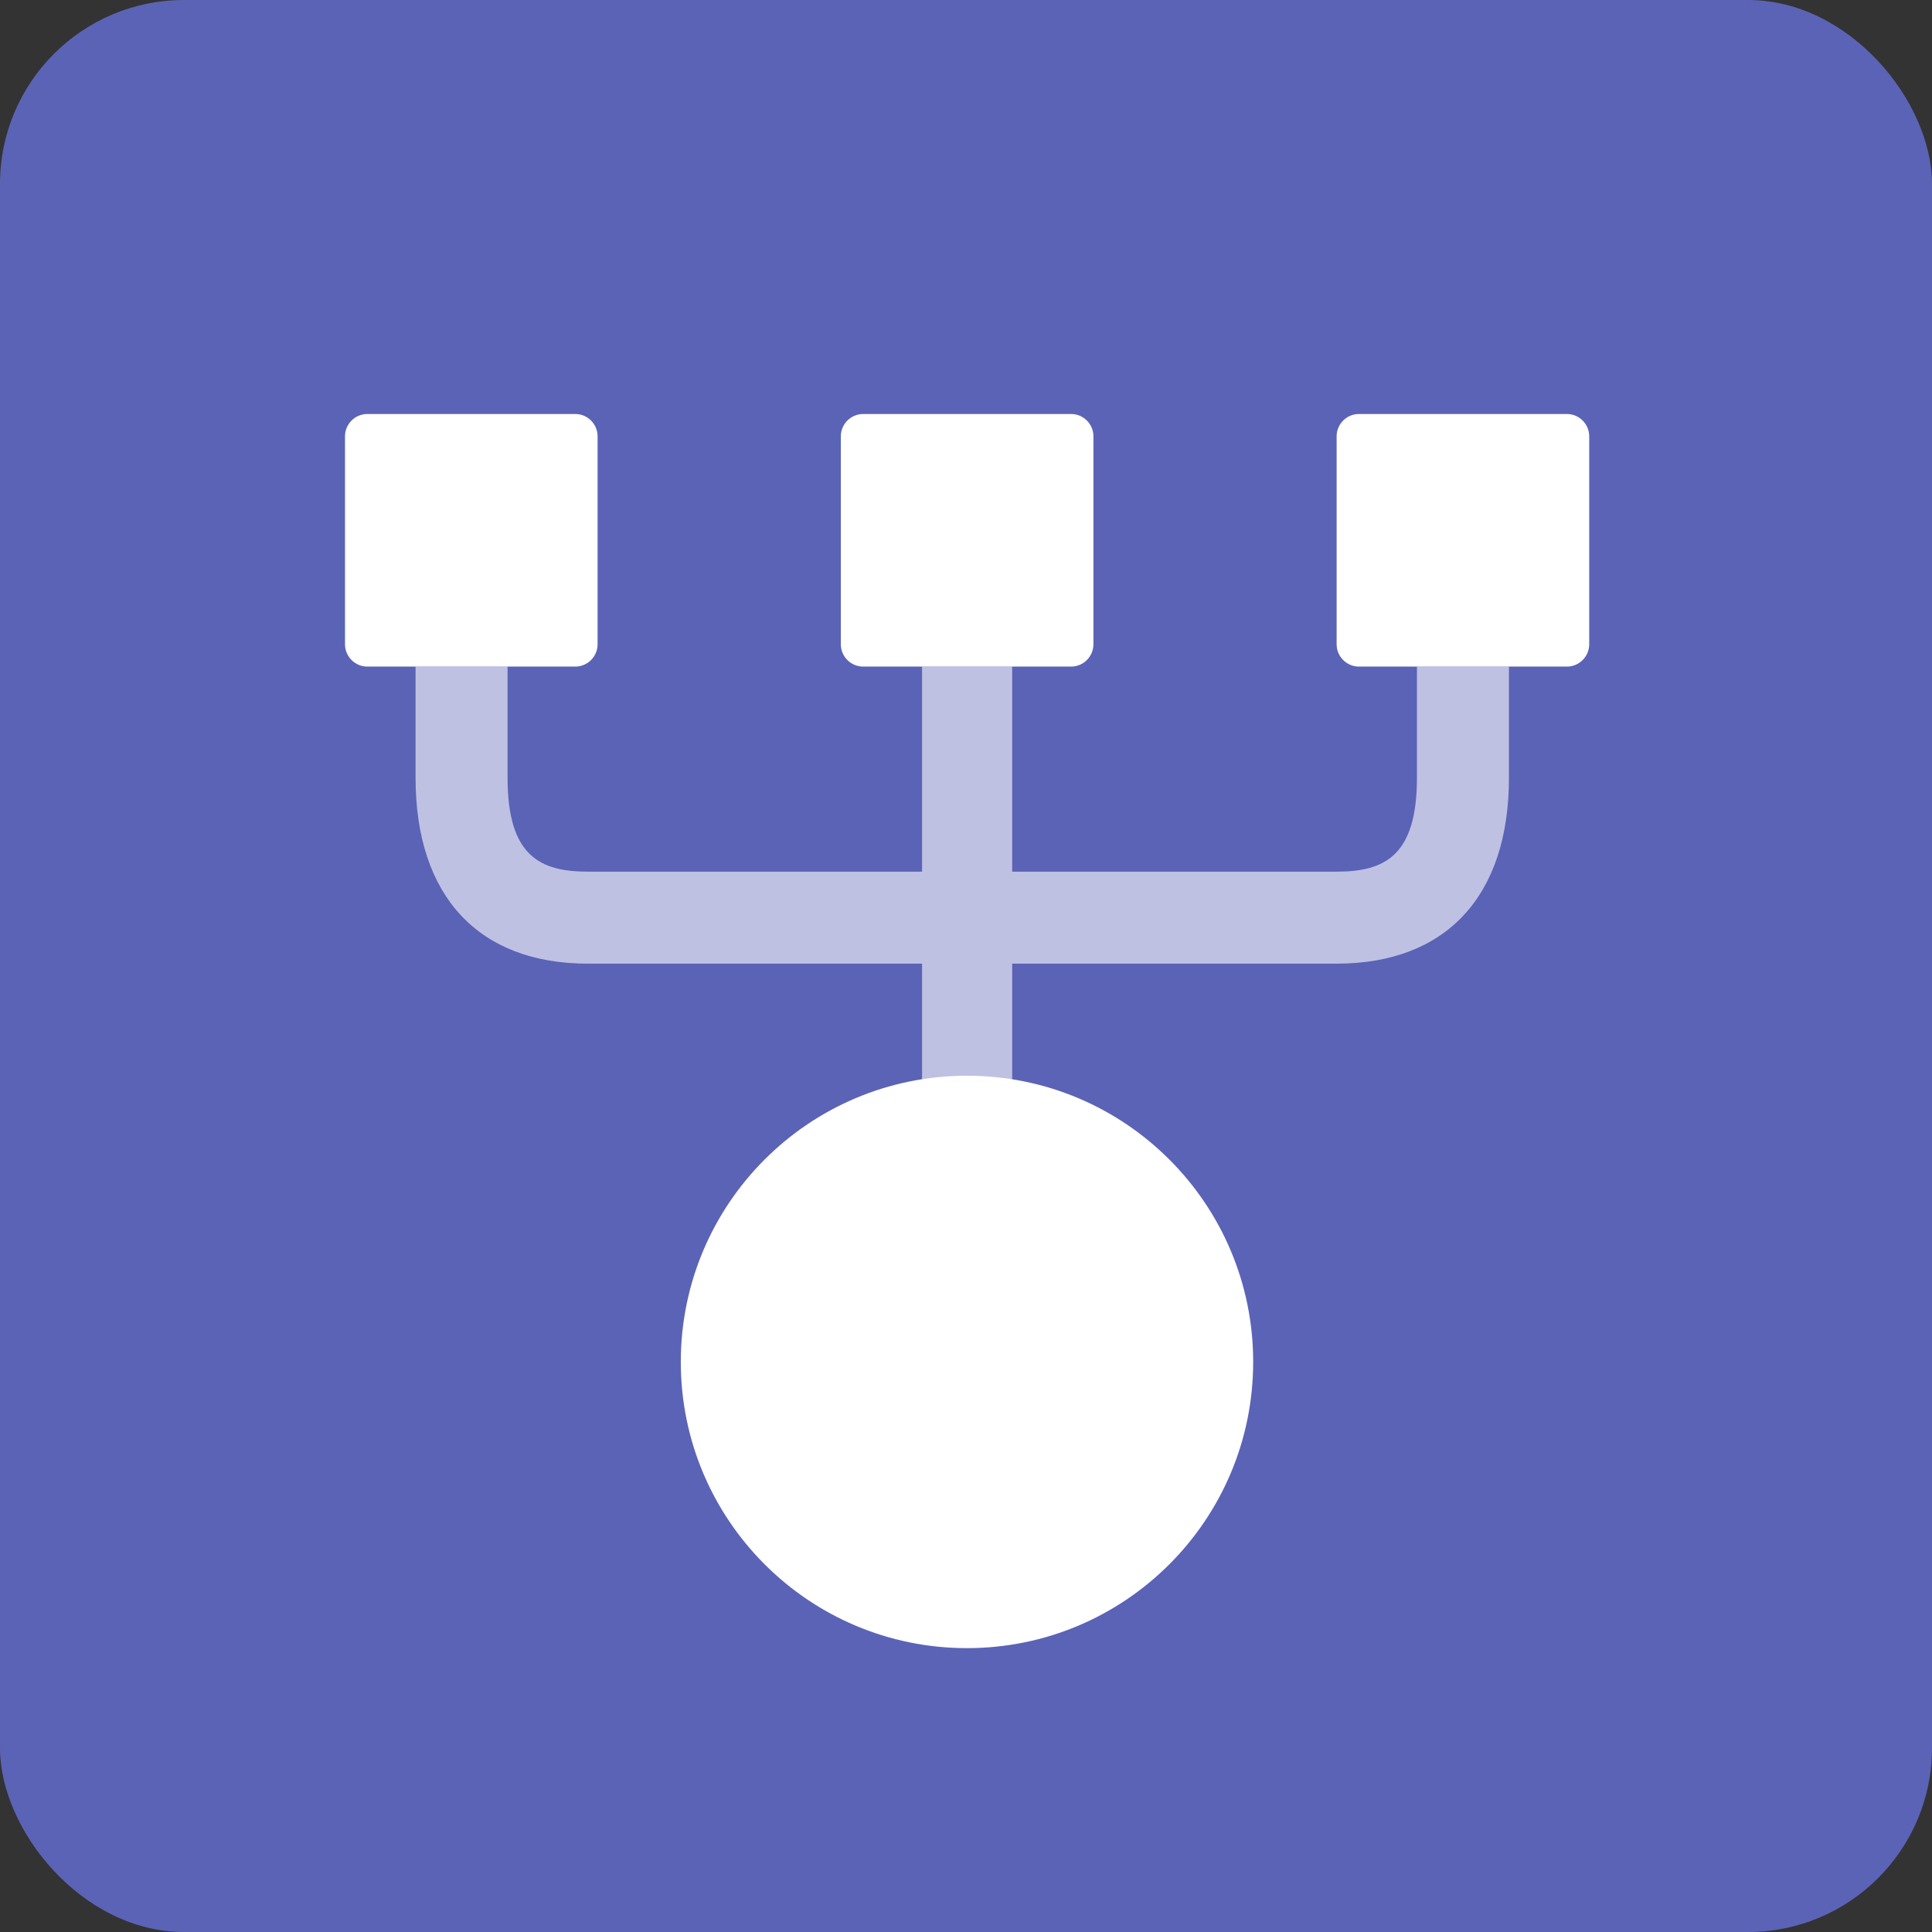 <?xml version="1.0" encoding="UTF-8"?>
<svg width="42px" height="42px" viewBox="0 0 42 42" version="1.1" xmlns="http://www.w3.org/2000/svg" xmlns:xlink="http://www.w3.org/1999/xlink">
    <rect x="0" y="0" width="42" height="42" fill="#333333" stroke="none"/>
    <title>top-technical-talent-icon</title>
    <g id="Icons" stroke="none" stroke-width="1" fill="none" fill-rule="evenodd">
        <g id="Increase-Engineering-Capacity" transform="translate(-1094, -135)">
            <g id="pain-point-04" transform="translate(1064, 95)">
                <g id="top-technical-talent-icon" transform="translate(30, 40)">
                    <rect id="Rectangle" fill="#5B63B7" x="0" y="0" width="42" height="42" rx="4"></rect>
                    <g id="Group" transform="translate(7.5, 9)" fill="#FFFFFF">
                        <path d="M19.743,20.607 C19.743,24.043 16.958,26.829 13.521,26.829 C10.085,26.829 7.3,24.043 7.3,20.607 C7.3,17.171 10.085,14.385 13.521,14.385 C16.958,14.385 19.743,17.171 19.743,20.607" id="Fill-1"></path>
                        <path d="M22.042,0 L26.563,0 C26.83,0 27.048,0.218 27.048,0.485 L27.048,5.006 C27.048,5.273 26.83,5.491 26.563,5.491 L22.042,5.491 C21.775,5.491 21.557,5.273 21.557,5.006 L21.557,0.485 C21.557,0.218 21.775,0 22.042,0" id="Fill-4"></path>
                        <path d="M11.264,0 L15.785,0 C16.052,0 16.27,0.218 16.27,0.485 L16.27,5.006 C16.27,5.273 16.052,5.491 15.785,5.491 L11.264,5.491 C10.997,5.491 10.779,5.273 10.779,5.006 L10.779,0.485 C10.779,0.218 10.997,0 11.264,0" id="Fill-7"></path>
                        <path d="M0.485,0 L5.006,0 C5.273,0 5.491,0.218 5.491,0.485 L5.491,5.006 C5.491,5.273 5.273,5.491 5.006,5.491 L0.485,5.491 C0.218,5.491 0,5.273 0,5.006 L0,0.485 C0,0.218 0.218,0 0.485,0" id="Fill-10"></path>
                        <path d="M23.303,5.491 L23.303,7.909 C23.303,9.602 22.605,9.949 21.557,9.949 L14.504,9.949 L14.504,5.491 L12.545,5.491 L12.545,9.949 L5.28,9.949 C4.232,9.949 3.534,9.602 3.534,7.909 L3.534,5.491 L1.534,5.491 L1.534,7.909 C1.534,10.477 2.9,11.949 5.28,11.949 L12.545,11.949 L12.545,14.899 L14.504,14.899 L14.504,11.949 L21.557,11.949 C23.938,11.949 25.303,10.477 25.303,7.909 L25.303,5.491 L23.303,5.491 Z" id="Fill-13" opacity="0.603"></path>
                    </g>
                </g>
            </g>
        </g>
    </g>
</svg>